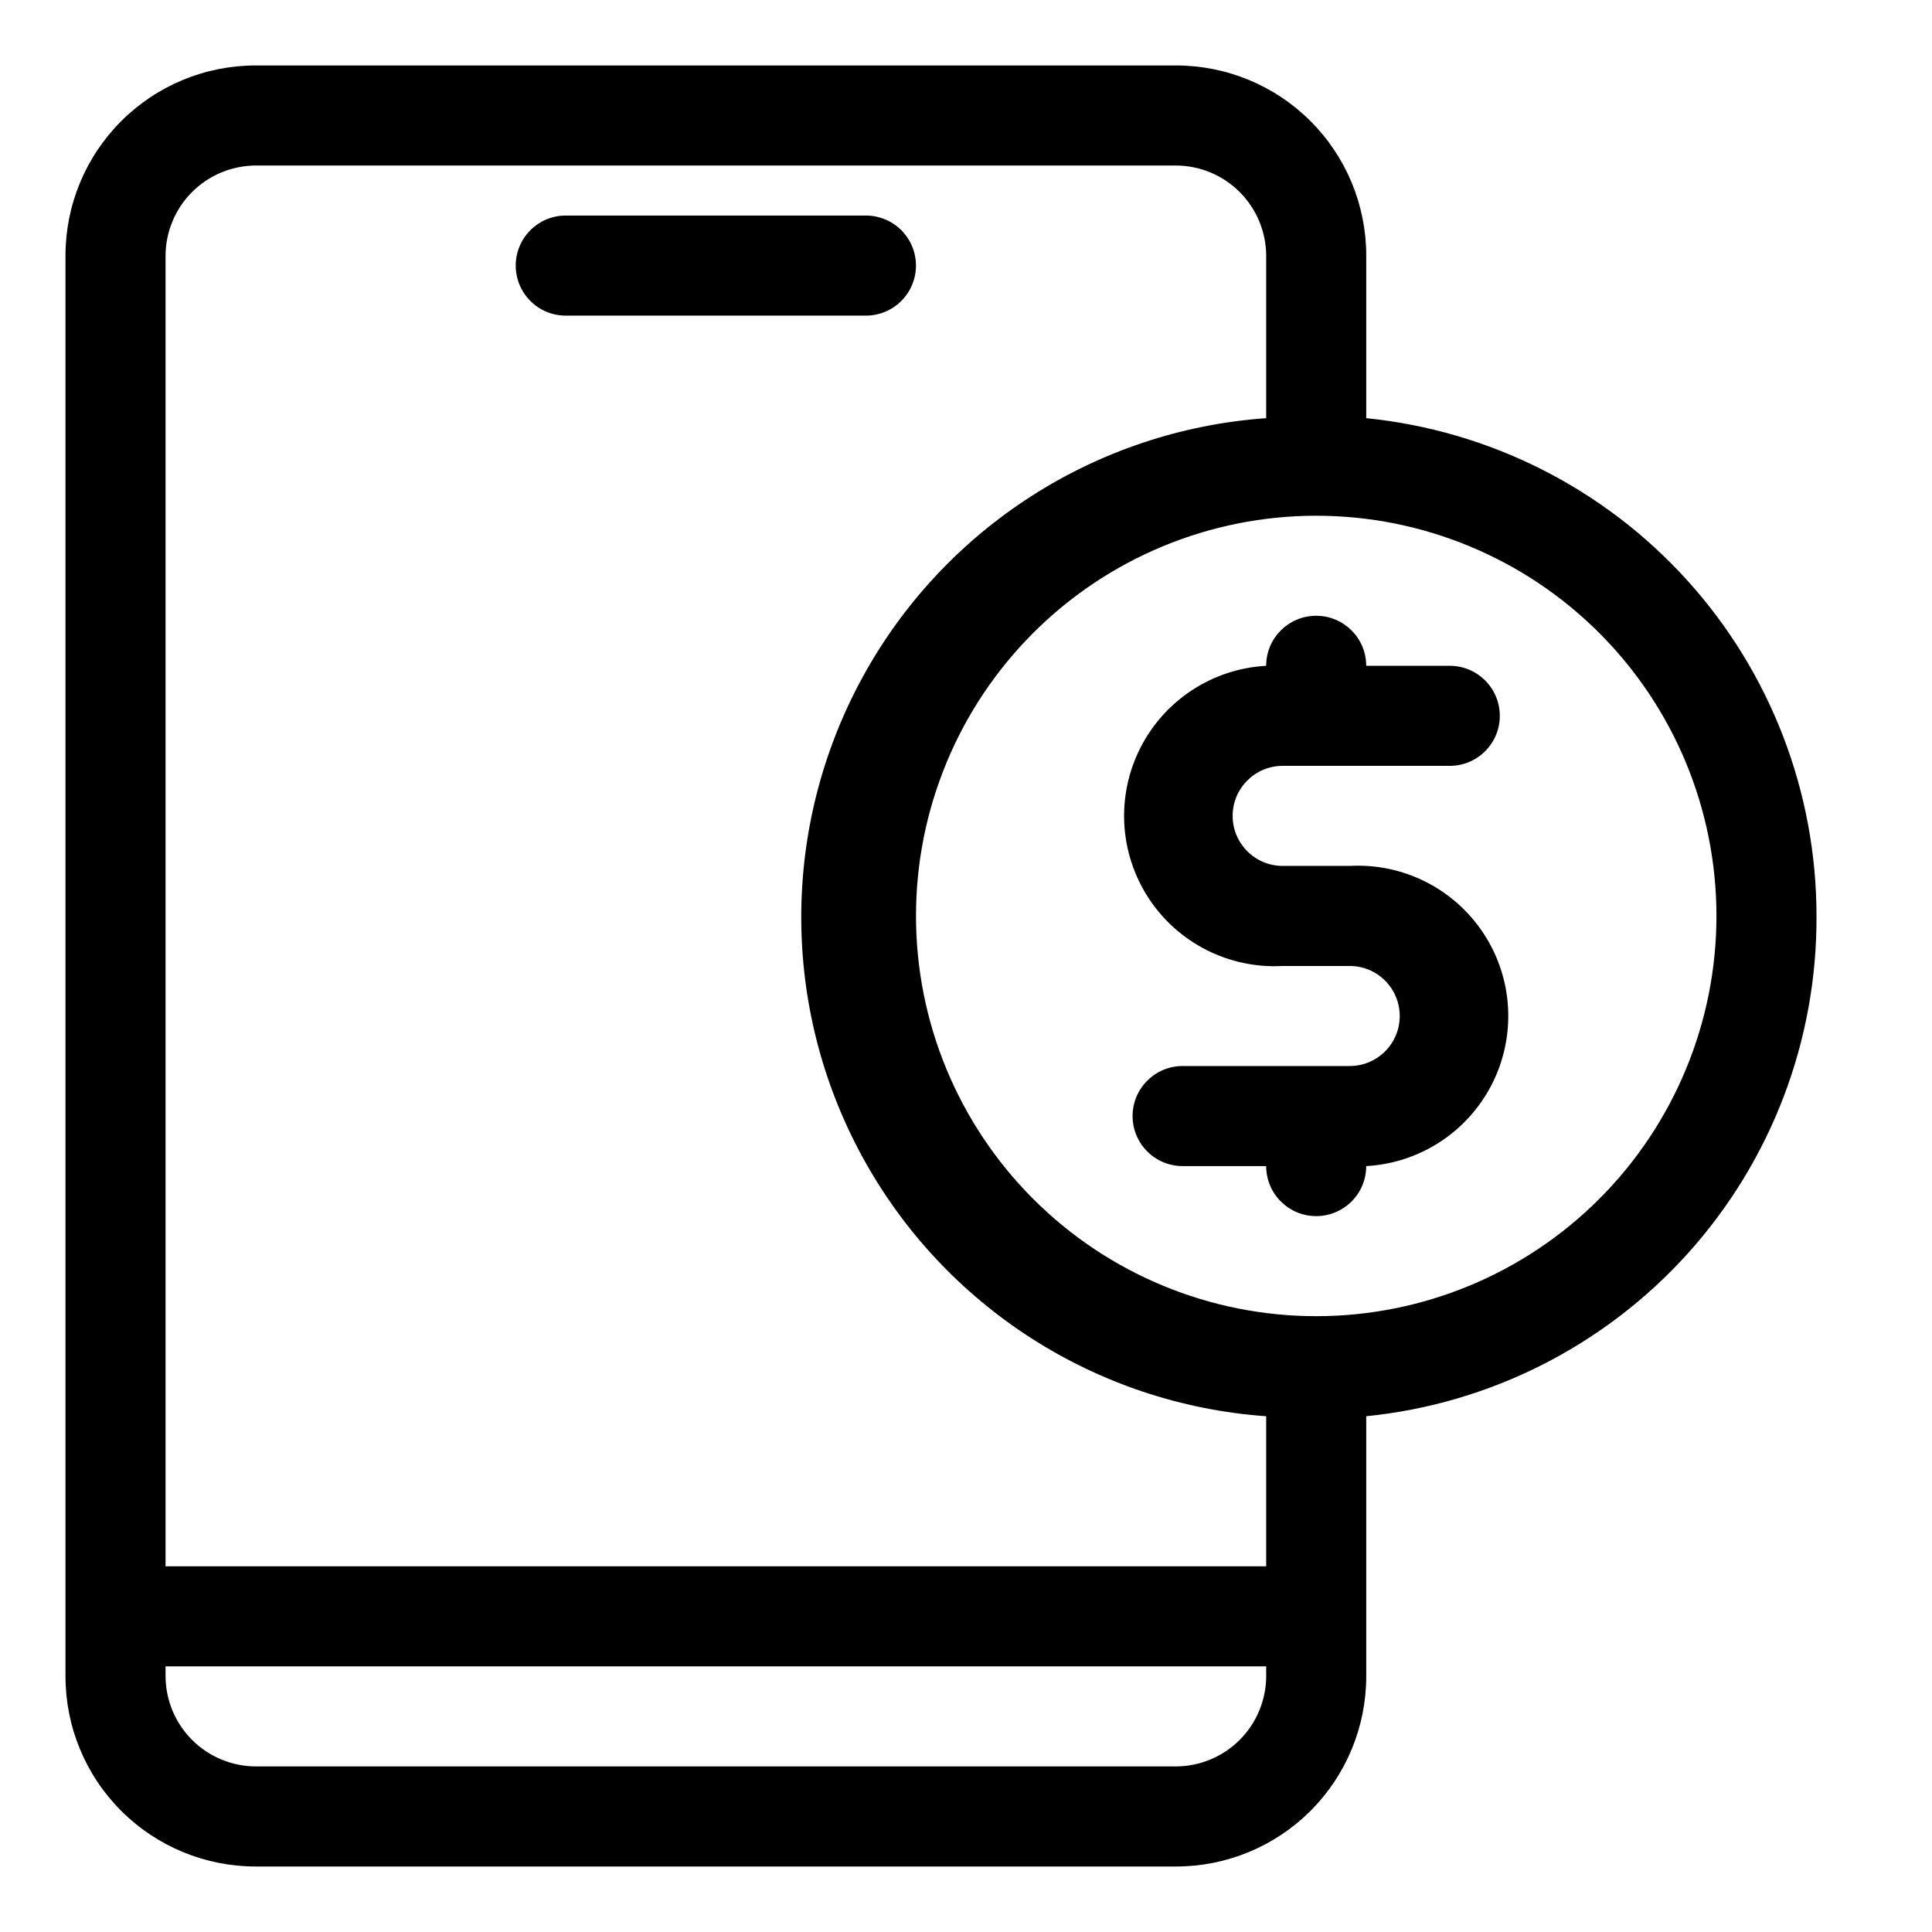 <?xml version="1.0" encoding="UTF-8"?>
<!-- Uploaded to: ICON Repo, www.svgrepo.com, Generator: ICON Repo Mixer Tools -->
<svg fill="#000000" width="800px" height="800px" version="1.1" viewBox="144 144 512 512" xmlns="http://www.w3.org/2000/svg">
 <g>
  <path d="m386.74 214.38c0-3.516-1.398-6.887-3.887-9.375-2.484-2.484-5.856-3.883-9.375-3.883h-79.547c-7.324 0-13.258 5.938-13.258 13.258 0 7.324 5.934 13.262 13.258 13.262h79.551-0.004c3.519 0 6.891-1.398 9.375-3.887 2.488-2.484 3.887-5.856 3.887-9.375z"/>
  <path d="m625.39 386.74c0-32.871-12.207-64.566-34.254-88.941-22.051-24.375-52.367-39.691-85.07-42.98v-43.086c0-13.363-5.309-26.18-14.754-35.625-9.449-9.449-22.266-14.758-35.625-14.758h-243.95c-13.363 0-26.18 5.309-35.625 14.758-9.449 9.445-14.758 22.262-14.758 35.625v376.53c0 13.359 5.309 26.176 14.758 35.625 9.445 9.445 22.262 14.754 35.625 14.754h243.95c13.359 0 26.176-5.309 35.625-14.754 9.445-9.449 14.754-22.266 14.754-35.625v-68.945c32.816-3.297 63.227-18.707 85.293-43.223 22.062-24.516 34.195-56.375 34.031-89.355zm-437.52-175.01c0.035-6.32 2.562-12.371 7.027-16.84 4.469-4.465 10.52-6.992 16.84-7.027h243.95c6.316 0.035 12.367 2.562 16.836 7.027 4.469 4.469 6.992 10.52 7.027 16.84v43.086c-45.027 3.191-85.336 29.07-106.98 68.688-21.641 39.613-21.641 87.516 0 127.13 21.645 39.613 61.953 65.496 106.98 68.684v39.777h-291.68zm267.82 400.39h-243.95c-6.32-0.035-12.371-2.559-16.84-7.027-4.465-4.469-6.992-10.52-7.027-16.836v-2.652h291.68v2.652c-0.035 6.316-2.559 12.367-7.027 16.836s-10.52 6.992-16.836 7.027zm37.121-119.32c-28.129 0-55.109-11.176-75-31.066-19.891-19.891-31.062-46.867-31.062-74.996 0-28.133 11.172-55.109 31.062-75 19.891-19.891 46.871-31.066 75-31.066 28.133 0 55.109 11.176 75 31.066 19.891 19.891 31.066 46.867 31.066 75 0 28.129-11.176 55.105-31.066 74.996-19.891 19.891-46.867 31.066-75 31.066z"/>
  <path d="m483.92 346.96h44.281c7.324 0 13.262-5.934 13.262-13.258 0-7.32-5.938-13.258-13.262-13.258h-22.141c0-7.32-5.934-13.258-13.258-13.258-7.32 0-13.258 5.938-13.258 13.258-14.211 0.781-26.922 9.086-33.352 21.781-6.43 12.699-5.594 27.859 2.188 39.773 7.781 11.918 21.328 18.777 35.539 17.996h17.766c7.324 0 13.258 5.934 13.258 13.258 0 7.32-5.934 13.258-13.258 13.258h-44.281c-7.32 0-13.258 5.934-13.258 13.258 0 7.32 5.938 13.258 13.258 13.258h22.141c0 7.32 5.938 13.258 13.258 13.258 7.324 0 13.258-5.938 13.258-13.258 14.211-0.781 26.926-9.086 33.352-21.781 6.43-12.699 5.598-27.859-2.188-39.773-7.781-11.918-21.328-18.777-35.539-17.996h-17.766c-7.32 0-13.258-5.934-13.258-13.258 0-7.32 5.938-13.258 13.258-13.258z"/>
 </g>
</svg>